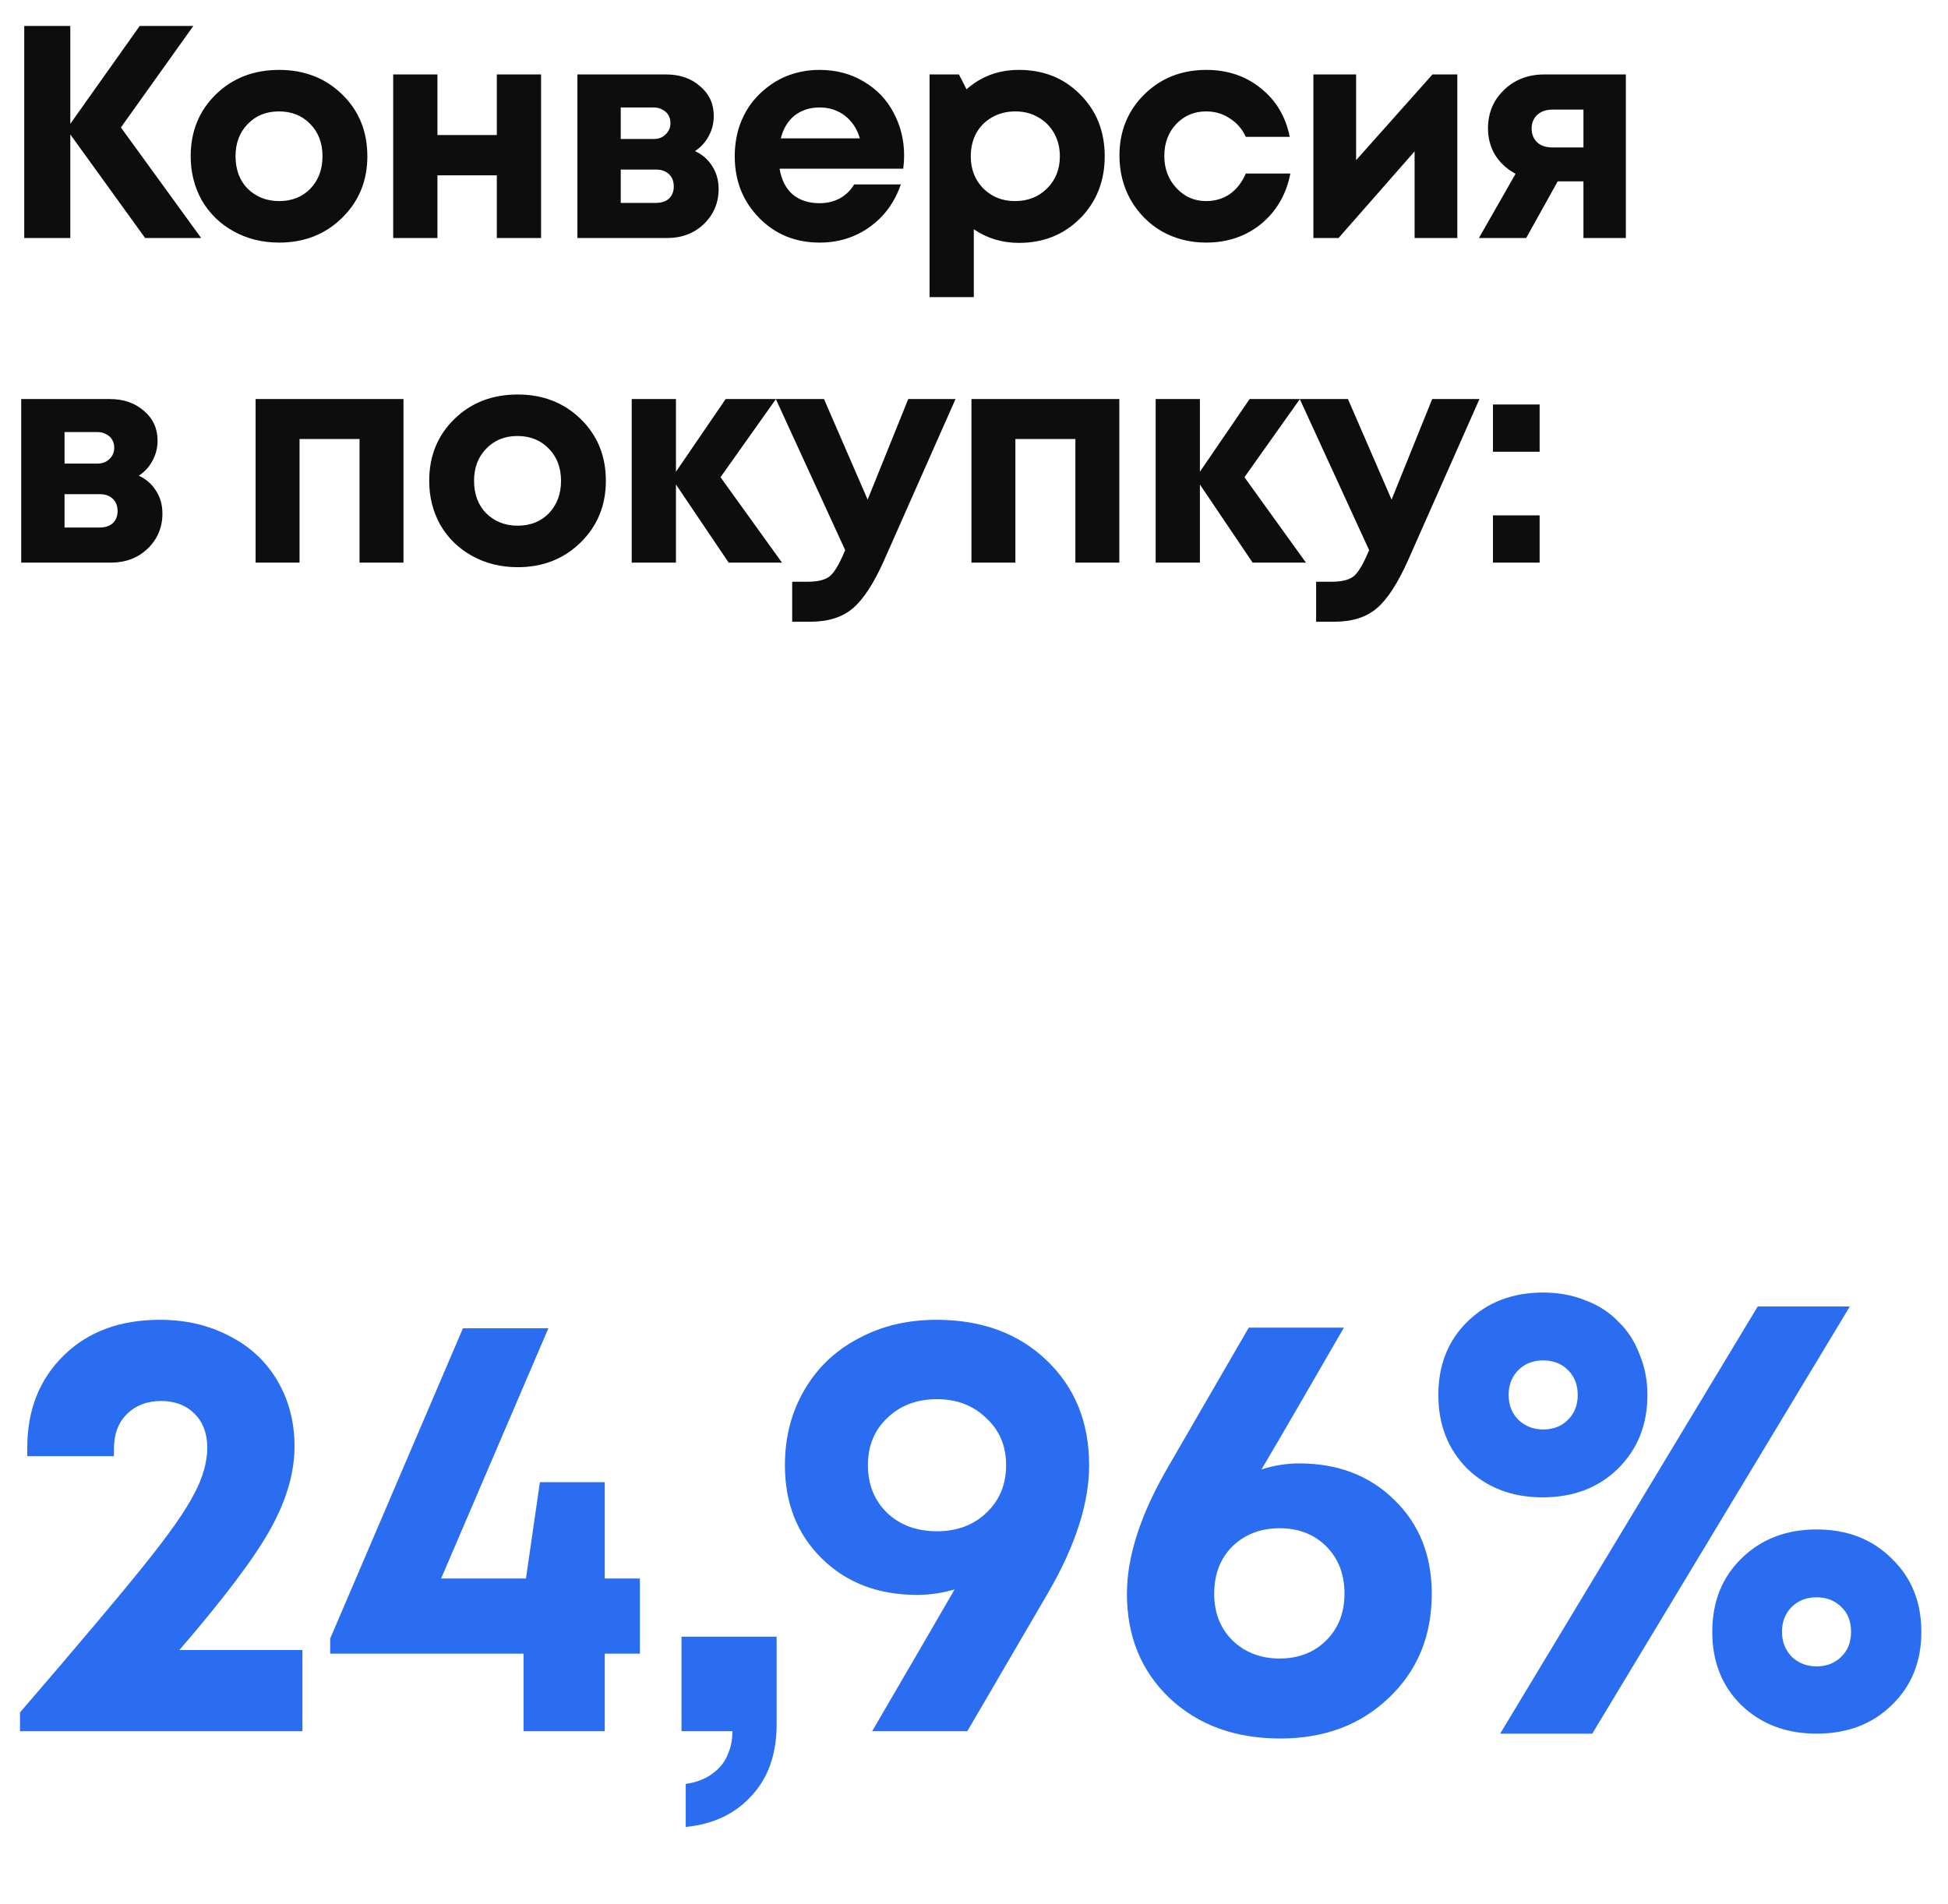 <?xml version="1.0" encoding="UTF-8"?> <svg xmlns="http://www.w3.org/2000/svg" width="90" height="88" viewBox="0 0 90 88" fill="none"><path d="M9.296 11H6.706L3.248 6.212V11H1.12V1.2H3.248V5.722L6.454 1.2H8.932L5.586 5.89L9.296 11ZM12.898 11.21C12.123 11.21 11.423 11.037 10.798 10.692C10.172 10.347 9.682 9.871 9.328 9.264C8.982 8.648 8.81 7.967 8.81 7.22C8.81 6.072 9.197 5.12 9.972 4.364C10.746 3.608 11.722 3.23 12.898 3.23C14.064 3.23 15.035 3.608 15.81 4.364C16.584 5.12 16.972 6.072 16.972 7.22C16.972 8.359 16.58 9.311 15.796 10.076C15.021 10.832 14.055 11.21 12.898 11.21ZM12.898 9.292C13.486 9.292 13.966 9.101 14.34 8.718C14.713 8.326 14.9 7.827 14.9 7.22C14.9 6.613 14.713 6.119 14.34 5.736C13.966 5.344 13.481 5.148 12.884 5.148C12.296 5.148 11.815 5.344 11.442 5.736C11.068 6.119 10.882 6.613 10.882 7.22C10.882 7.519 10.928 7.799 11.022 8.06C11.124 8.321 11.264 8.541 11.442 8.718C11.619 8.895 11.829 9.035 12.072 9.138C12.324 9.241 12.599 9.292 12.898 9.292ZM22.954 3.44H24.998V11H22.954V8.102H20.21V11H18.166V3.44H20.21V6.24H22.954V3.44ZM32.109 6.982C32.454 7.141 32.72 7.374 32.907 7.682C33.103 7.981 33.201 8.331 33.201 8.732C33.201 9.376 32.972 9.917 32.515 10.356C32.067 10.785 31.498 11 30.807 11H26.677V3.44H30.765C31.409 3.44 31.936 3.622 32.347 3.986C32.767 4.341 32.977 4.798 32.977 5.358C32.977 5.694 32.898 6.007 32.739 6.296C32.59 6.576 32.38 6.805 32.109 6.982ZM30.975 5.694C30.975 5.545 30.942 5.419 30.877 5.316C30.812 5.204 30.718 5.12 30.597 5.064C30.485 4.999 30.354 4.966 30.205 4.966H28.679V6.422H30.205C30.429 6.422 30.611 6.352 30.751 6.212C30.9 6.072 30.975 5.899 30.975 5.694ZM30.303 9.376C30.555 9.376 30.756 9.311 30.905 9.18C31.054 9.04 31.129 8.853 31.129 8.62C31.129 8.377 31.054 8.186 30.905 8.046C30.756 7.906 30.555 7.836 30.303 7.836H28.679V9.376H30.303ZM41.772 7.192C41.772 7.388 41.758 7.589 41.73 7.794H36.018C36.102 8.307 36.303 8.704 36.62 8.984C36.947 9.255 37.362 9.39 37.866 9.39C38.212 9.39 38.524 9.315 38.804 9.166C39.084 9.007 39.303 8.793 39.462 8.522H41.618C41.338 9.343 40.862 9.997 40.19 10.482C39.518 10.967 38.743 11.21 37.866 11.21C36.746 11.21 35.813 10.827 35.066 10.062C34.319 9.297 33.946 8.349 33.946 7.22C33.946 6.772 34.007 6.343 34.128 5.932C34.259 5.521 34.441 5.153 34.674 4.826C34.917 4.499 35.197 4.219 35.514 3.986C35.831 3.743 36.191 3.557 36.592 3.426C36.993 3.295 37.418 3.23 37.866 3.23C38.622 3.23 39.299 3.407 39.896 3.762C40.503 4.117 40.965 4.597 41.282 5.204C41.609 5.811 41.772 6.473 41.772 7.192ZM37.866 4.966C37.409 4.966 37.022 5.092 36.704 5.344C36.396 5.596 36.186 5.946 36.074 6.394H39.728C39.635 6.086 39.499 5.829 39.322 5.624C39.145 5.409 38.93 5.246 38.678 5.134C38.435 5.022 38.165 4.966 37.866 4.966ZM47.077 3.23C48.216 3.23 49.158 3.608 49.905 4.364C50.661 5.12 51.039 6.072 51.039 7.22C51.039 8.368 50.661 9.325 49.905 10.09C49.149 10.846 48.206 11.224 47.077 11.224C46.303 11.224 45.607 11.014 44.991 10.594V13.73H42.947V3.44H44.305L44.655 4.126C45.327 3.529 46.135 3.23 47.077 3.23ZM45.425 8.704C45.817 9.096 46.307 9.292 46.895 9.292C47.492 9.292 47.987 9.096 48.379 8.704C48.771 8.312 48.967 7.817 48.967 7.22C48.967 6.828 48.879 6.473 48.701 6.156C48.524 5.839 48.276 5.591 47.959 5.414C47.651 5.237 47.301 5.148 46.909 5.148C46.517 5.148 46.163 5.237 45.845 5.414C45.528 5.591 45.281 5.839 45.103 6.156C44.935 6.473 44.851 6.828 44.851 7.22C44.851 7.817 45.042 8.312 45.425 8.704ZM55.724 11.21C54.977 11.21 54.296 11.037 53.68 10.692C53.074 10.337 52.593 9.852 52.238 9.236C51.893 8.62 51.72 7.939 51.72 7.192C51.72 6.063 52.103 5.12 52.868 4.364C53.633 3.608 54.59 3.23 55.738 3.23C56.718 3.23 57.558 3.515 58.258 4.084C58.958 4.644 59.401 5.391 59.588 6.324H57.558C57.39 5.96 57.143 5.675 56.816 5.47C56.499 5.255 56.135 5.148 55.724 5.148C55.173 5.148 54.712 5.344 54.338 5.736C53.974 6.128 53.792 6.618 53.792 7.206C53.792 7.794 53.979 8.289 54.352 8.69C54.725 9.091 55.183 9.292 55.724 9.292C56.135 9.292 56.499 9.185 56.816 8.97C57.133 8.746 57.381 8.429 57.558 8.018H59.616C59.429 8.979 58.981 9.754 58.272 10.342C57.563 10.921 56.714 11.21 55.724 11.21ZM66.182 3.44H67.33V11H65.356V6.996L61.842 11H60.68V3.44H62.654V7.402L66.182 3.44ZM71.351 3.44H75.117V11H73.157V8.382H71.967L70.511 11H68.327L70.021 8.032C69.611 7.808 69.293 7.514 69.069 7.15C68.855 6.786 68.747 6.38 68.747 5.932C68.747 5.223 68.995 4.63 69.489 4.154C69.984 3.678 70.605 3.44 71.351 3.44ZM71.729 6.814H73.157V5.064H71.729C71.431 5.064 71.193 5.148 71.015 5.316C70.847 5.475 70.763 5.685 70.763 5.946C70.763 6.114 70.801 6.263 70.875 6.394C70.95 6.525 71.057 6.627 71.197 6.702C71.347 6.777 71.524 6.814 71.729 6.814ZM6.412 21.982C6.757 22.141 7.023 22.374 7.21 22.682C7.406 22.981 7.504 23.331 7.504 23.732C7.504 24.376 7.275 24.917 6.818 25.356C6.37 25.785 5.801 26 5.11 26H0.98V18.44H5.068C5.712 18.44 6.239 18.622 6.65 18.986C7.07 19.341 7.28 19.798 7.28 20.358C7.28 20.694 7.201 21.007 7.042 21.296C6.893 21.576 6.683 21.805 6.412 21.982ZM5.278 20.694C5.278 20.545 5.245 20.419 5.18 20.316C5.115 20.204 5.021 20.12 4.9 20.064C4.788 19.999 4.657 19.966 4.508 19.966H2.982V21.422H4.508C4.732 21.422 4.914 21.352 5.054 21.212C5.203 21.072 5.278 20.899 5.278 20.694ZM4.606 24.376C4.858 24.376 5.059 24.311 5.208 24.18C5.357 24.04 5.432 23.853 5.432 23.62C5.432 23.377 5.357 23.186 5.208 23.046C5.059 22.906 4.858 22.836 4.606 22.836H2.982V24.376H4.606ZM11.809 18.44H18.641V26H16.611V20.288H13.839V26H11.809V18.44ZM23.918 26.21C23.143 26.21 22.443 26.037 21.818 25.692C21.192 25.347 20.702 24.871 20.348 24.264C20.002 23.648 19.83 22.967 19.83 22.22C19.83 21.072 20.217 20.12 20.992 19.364C21.766 18.608 22.742 18.23 23.918 18.23C25.084 18.23 26.055 18.608 26.83 19.364C27.604 20.12 27.992 21.072 27.992 22.22C27.992 23.359 27.6 24.311 26.816 25.076C26.041 25.832 25.075 26.21 23.918 26.21ZM23.918 24.292C24.506 24.292 24.986 24.101 25.36 23.718C25.733 23.326 25.92 22.827 25.92 22.22C25.92 21.613 25.733 21.119 25.36 20.736C24.986 20.344 24.501 20.148 23.904 20.148C23.316 20.148 22.835 20.344 22.462 20.736C22.088 21.119 21.902 21.613 21.902 22.22C21.902 22.519 21.948 22.799 22.042 23.06C22.144 23.321 22.284 23.541 22.462 23.718C22.639 23.895 22.849 24.035 23.092 24.138C23.344 24.241 23.619 24.292 23.918 24.292ZM36.13 26H33.666L31.23 22.388V26H29.186V18.44H31.23V21.8L33.526 18.44H35.85L33.288 22.052L36.13 26ZM41.962 18.44H44.146L40.842 25.902C40.376 26.947 39.9 27.68 39.414 28.1C38.929 28.52 38.271 28.73 37.44 28.73H36.6V26.882H37.314C37.8 26.882 38.145 26.793 38.35 26.616C38.556 26.439 38.779 26.061 39.022 25.482L39.05 25.426L35.844 18.44H38.07L40.086 23.088L41.962 18.44ZM44.882 18.44H51.714V26H49.684V20.288H46.912V26H44.882V18.44ZM60.337 26H57.873L55.437 22.388V26H53.393V18.44H55.437V21.8L57.733 18.44H60.057L57.495 22.052L60.337 26ZM66.169 18.44H68.353L65.049 25.902C64.582 26.947 64.106 27.68 63.621 28.1C63.136 28.52 62.478 28.73 61.647 28.73H60.807V26.882H61.521C62.006 26.882 62.352 26.793 62.557 26.616C62.762 26.439 62.986 26.061 63.229 25.482L63.257 25.426L60.051 18.44H62.277L64.293 23.088L66.169 18.44ZM68.977 20.876V18.692H71.133V20.876H68.977ZM68.977 26V23.816H71.133V26H68.977Z" fill="#0D0D0D"></path><path d="M8.288 76.248H13.972V80H0.924V79.132C3.593 76.033 5.497 73.775 6.636 72.356C7.793 70.919 8.568 69.817 8.96 69.052C9.371 68.287 9.576 67.568 9.576 66.896C9.576 66.243 9.38 65.72 8.988 65.328C8.596 64.936 8.083 64.74 7.448 64.74C6.795 64.74 6.263 64.945 5.852 65.356C5.46 65.748 5.264 66.28 5.264 66.952V67.288H1.26V66.896C1.26 65.16 1.82 63.741 2.94 62.64C4.06 61.539 5.544 60.988 7.392 60.988C8.587 60.988 9.66 61.24 10.612 61.744C11.564 62.229 12.301 62.92 12.824 63.816C13.347 64.712 13.608 65.72 13.608 66.84C13.608 68.035 13.244 69.295 12.516 70.62C11.788 71.945 10.379 73.821 8.288 76.248ZM29.564 72.944V76.416H27.94V80H24.188V76.416H15.256V75.716L21.388 61.38H25.336L20.38 72.944H24.3L24.944 68.492H27.94V72.944H29.564ZM31.682 84.424V82.436C32.186 82.361 32.596 82.203 32.914 81.96C33.25 81.717 33.483 81.428 33.614 81.092C33.763 80.775 33.838 80.411 33.838 80H31.486V75.632H35.882V79.664C35.882 81.045 35.499 82.147 34.734 82.968C33.987 83.808 32.97 84.293 31.682 84.424ZM43.264 60.988C45.354 60.988 47.053 61.613 48.359 62.864C49.666 64.115 50.319 65.729 50.319 67.708C50.319 69.463 49.685 71.432 48.416 73.616L44.691 80H40.295C42.535 76.155 43.805 73.971 44.103 73.448C43.525 73.616 42.946 73.7 42.367 73.7C40.575 73.7 39.11 73.14 37.971 72.02C36.833 70.9 36.264 69.463 36.264 67.708C36.264 66.42 36.562 65.263 37.16 64.236C37.757 63.209 38.587 62.416 39.651 61.856C40.715 61.277 41.919 60.988 43.264 60.988ZM43.291 70.76C44.206 70.76 44.962 70.48 45.559 69.92C46.175 69.341 46.483 68.604 46.483 67.708C46.483 66.812 46.175 66.084 45.559 65.524C44.962 64.945 44.206 64.656 43.291 64.656C42.358 64.656 41.593 64.945 40.995 65.524C40.398 66.084 40.099 66.812 40.099 67.708C40.099 68.604 40.398 69.341 40.995 69.92C41.593 70.48 42.358 70.76 43.291 70.76ZM60.017 67.624C61.809 67.624 63.274 68.184 64.413 69.304C65.57 70.424 66.149 71.871 66.149 73.644C66.149 75.604 65.486 77.209 64.161 78.46C62.854 79.711 61.184 80.336 59.149 80.336C57.058 80.336 55.35 79.711 54.025 78.46C52.718 77.209 52.065 75.604 52.065 73.644C52.065 71.908 52.709 69.939 53.997 67.736L57.693 61.352H62.089C61.604 62.192 60.95 63.321 60.129 64.74C59.308 66.159 58.692 67.213 58.281 67.904C58.86 67.717 59.438 67.624 60.017 67.624ZM59.121 76.64C59.998 76.64 60.717 76.36 61.277 75.8C61.837 75.24 62.117 74.521 62.117 73.644C62.117 72.748 61.837 72.02 61.277 71.46C60.717 70.9 59.998 70.62 59.121 70.62C58.244 70.62 57.516 70.9 56.937 71.46C56.377 72.02 56.097 72.748 56.097 73.644C56.097 74.521 56.377 75.24 56.937 75.8C57.516 76.36 58.244 76.64 59.121 76.64ZM74.741 67.876C73.845 68.753 72.688 69.192 71.269 69.192C69.869 69.192 68.712 68.753 67.797 67.876C66.901 66.98 66.453 65.841 66.453 64.46C66.453 63.079 66.901 61.949 67.797 61.072C68.712 60.176 69.879 59.728 71.297 59.728C72.007 59.728 72.66 59.849 73.257 60.092C73.855 60.316 74.359 60.643 74.769 61.072C75.199 61.483 75.525 61.987 75.749 62.584C75.992 63.163 76.113 63.788 76.113 64.46C76.113 65.841 75.656 66.98 74.741 67.876ZM69.309 80.112L81.209 60.372H85.465L73.565 80.112H69.309ZM71.297 66.056C71.764 66.056 72.147 65.907 72.445 65.608C72.744 65.309 72.893 64.927 72.893 64.46C72.893 63.993 72.744 63.611 72.445 63.312C72.147 63.013 71.764 62.864 71.297 62.864C70.831 62.864 70.448 63.013 70.149 63.312C69.851 63.611 69.701 63.993 69.701 64.46C69.701 64.927 69.851 65.309 70.149 65.608C70.467 65.907 70.849 66.056 71.297 66.056ZM87.397 78.796C86.501 79.673 85.344 80.112 83.925 80.112C82.525 80.112 81.368 79.673 80.453 78.796C79.557 77.919 79.109 76.789 79.109 75.408C79.109 74.027 79.557 72.897 80.453 72.02C81.368 71.124 82.525 70.676 83.925 70.676C85.344 70.676 86.501 71.124 87.397 72.02C88.312 72.897 88.769 74.027 88.769 75.408C88.769 76.789 88.312 77.919 87.397 78.796ZM83.925 77.004C84.149 77.004 84.364 76.967 84.569 76.892C84.775 76.799 84.943 76.687 85.073 76.556C85.223 76.407 85.335 76.239 85.409 76.052C85.484 75.847 85.521 75.632 85.521 75.408C85.521 74.923 85.372 74.54 85.073 74.26C84.775 73.961 84.392 73.812 83.925 73.812C83.459 73.812 83.076 73.961 82.777 74.26C82.479 74.559 82.329 74.941 82.329 75.408C82.329 75.856 82.479 76.239 82.777 76.556C83.095 76.855 83.477 77.004 83.925 77.004Z" fill="#2A6DF0"></path></svg> 